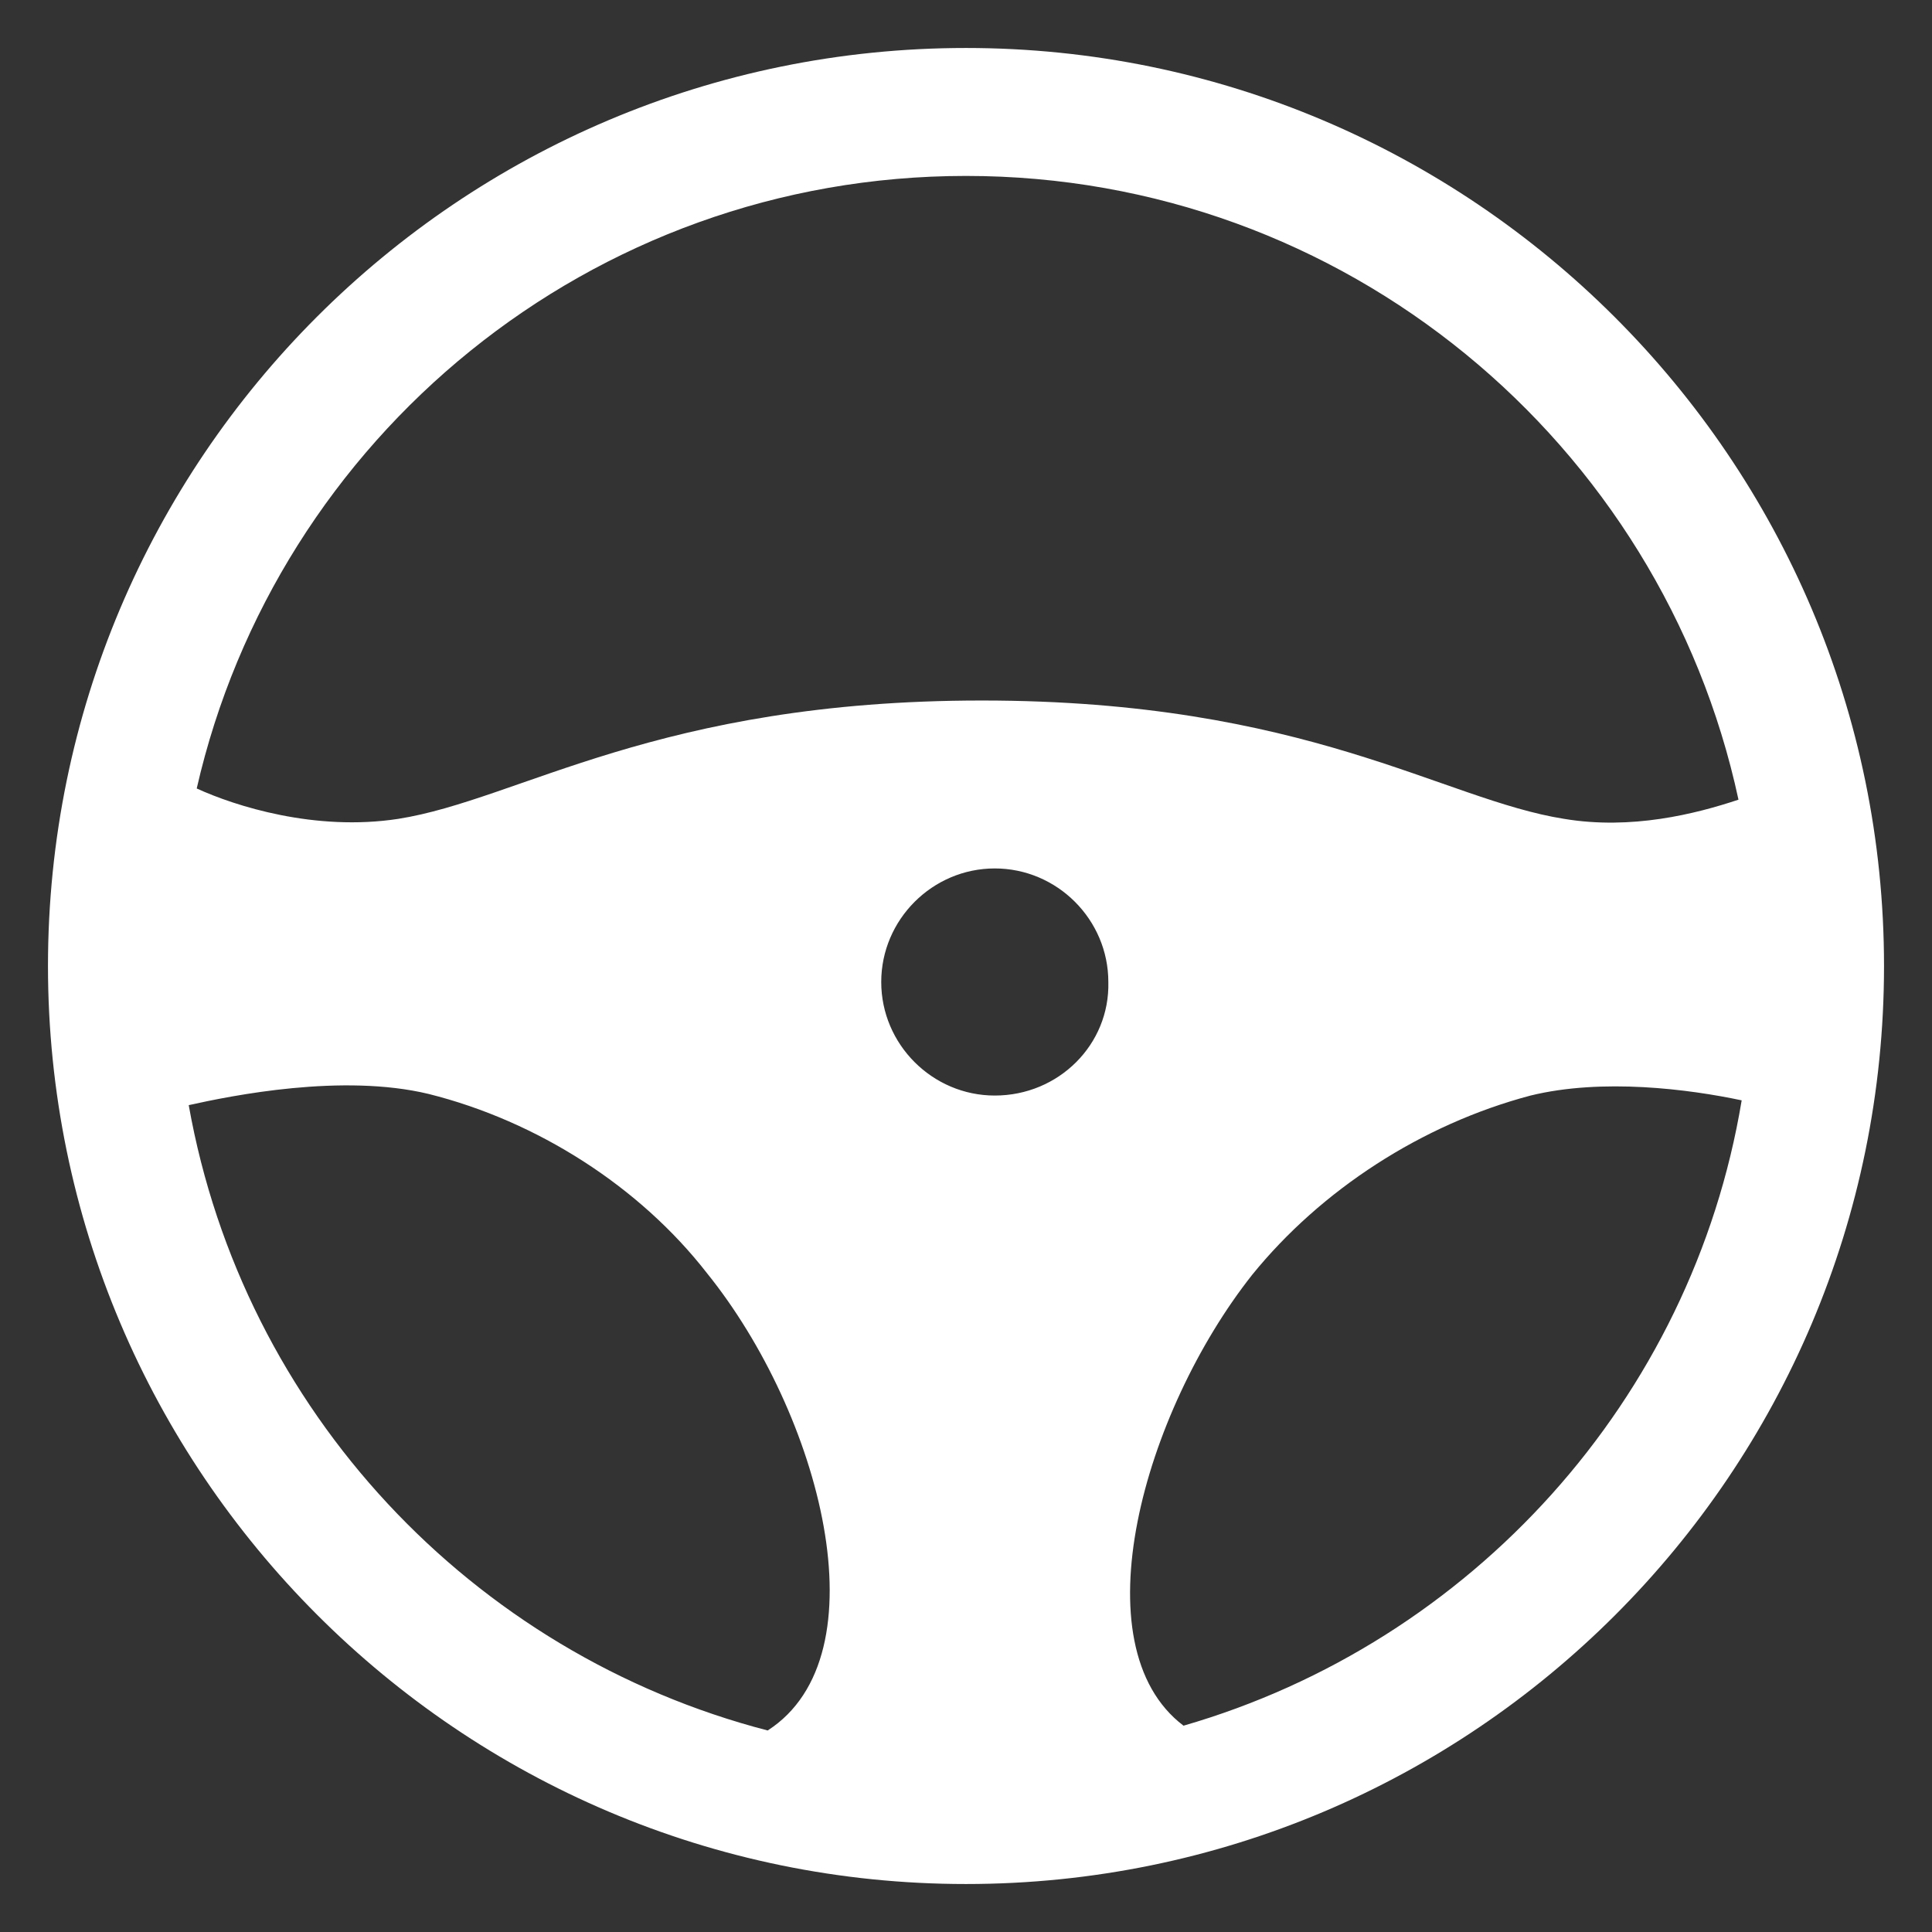 <?xml version="1.0" encoding="utf-8"?>
<!-- Generator: Adobe Illustrator 28.2.0, SVG Export Plug-In . SVG Version: 6.00 Build 0)  -->
<svg version="1.1" id="Layer_1" xmlns="http://www.w3.org/2000/svg" xmlns:xlink="http://www.w3.org/1999/xlink" x="0px" y="0px"
	 viewBox="0 0 120.8 120.8" style="enable-background:new 0 0 120.8 120.8;" xml:space="preserve">
<rect x="0" y="0" width="120.8" height="120.8" fill="#333333" stroke="none"/>
<style type="text/css">
	.st0{fill:#FFFFFF;}
</style>
<path class="st0" d="M60.4,3C28.7,3,3,28.7,3,60.4c0,31.6,25.7,57.4,57.4,57.4s57.4-25.7,57.4-57.4C117.8,28.7,92,3,60.4,3z
	 M60.4,11c23.7,0,43.5,16.7,48.3,39c-2.7,0.9-6.7,1.9-10.9,1.2c-7.6-1.2-16.1-7.4-36.4-7.4S32.5,50,24.9,51.2
	c-5.2,0.8-10.2-0.8-12.6-1.9C17.3,27.4,36.9,11,60.4,11z M62.2,68.5c-3.9,0-7.1-3.2-7.1-7.1c0-3.9,3.2-7.1,7.1-7.1
	c3.9,0,7.1,3.2,7.1,7.1C69.4,65.3,66.2,68.5,62.2,68.5z M11.8,69.1c2.7-0.6,9.6-2,15-0.7c6.8,1.7,13.2,5.8,17.4,11.2
	c7.1,8.8,11.1,23.9,3.8,28.6C29.5,103.4,15.2,88.2,11.8,69.1z M74,107.9c-6.6-5-2.5-19.6,4.3-28.2c4.3-5.3,10.6-9.4,17.4-11.2
	c4.5-1.1,9.9-0.4,13.2,0.3C105.8,87.5,92,102.7,74,107.9z"/>
</svg>
